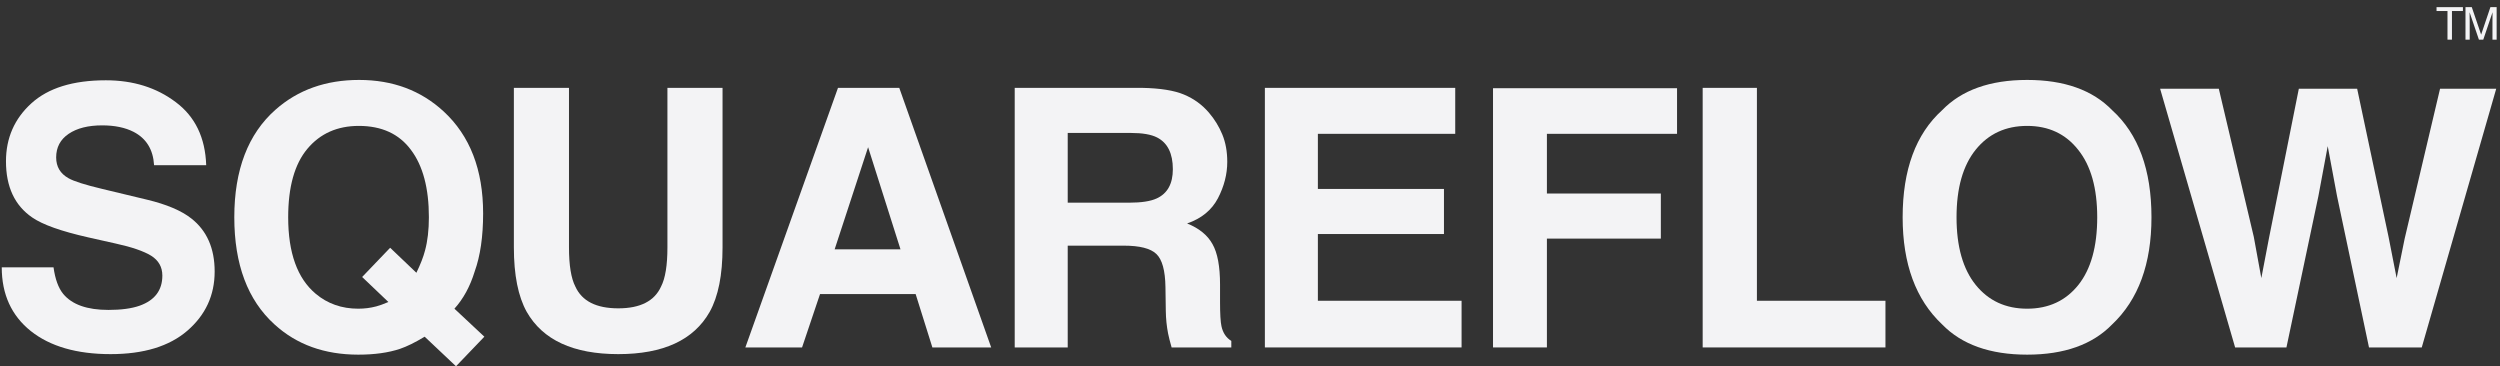 <svg xmlns="http://www.w3.org/2000/svg" width="1324" height="194" viewBox="0 0 1324 194" fill="none"><rect x="0" y="0" width="1324" height="194" fill="#333333" stroke="none"/><path d="M1292.25 47H1322L1282.56 184H1254.62L1237.7 103.882L1232.76 77.393L1227.82 103.882L1210.9 184H1183.72L1144 47H1175.08L1193.61 125.445L1197.6 147.287L1201.69 125.91L1217.46 47H1248.35L1264.98 125.445L1269.26 147.287L1273.53 126.282L1292.25 47Z" fill="#F3F3F5"></path><path d="M1073.58 187.824C1053.93 187.824 1038.91 182.477 1028.53 171.783C1014.6 158.664 1007.64 139.763 1007.64 115.08C1007.64 89.899 1014.6 70.998 1028.53 58.377C1038.91 47.682 1053.93 42.335 1073.58 42.335C1093.22 42.335 1108.24 47.682 1118.62 58.377C1132.49 70.998 1139.42 89.899 1139.42 115.08C1139.42 139.763 1132.49 158.664 1118.62 171.783C1108.24 182.477 1093.22 187.824 1073.58 187.824ZM1100.71 150.892C1107.37 142.499 1110.69 130.561 1110.69 115.08C1110.69 99.66 1107.34 87.754 1100.62 79.36C1093.97 70.905 1084.95 66.677 1073.58 66.677C1062.2 66.677 1053.12 70.874 1046.34 79.267C1039.57 87.661 1036.18 99.598 1036.18 115.08C1036.18 130.561 1039.57 142.499 1046.34 150.892C1053.12 159.286 1062.2 163.482 1073.58 163.482C1084.95 163.482 1094 159.286 1100.71 150.892Z" fill="#F3F3F5"></path><path d="M901.735 46.532H930.459V159.286H998.541V184H901.735V46.532Z" fill="#F3F3F5"></path><path d="M888.16 70.874H819.239V102.489H879.58V126.364H819.239V184H790.701V46.719H888.16V70.874Z" fill="#F3F3F5"></path><path d="M764.722 123.939H697.947V159.286H774.048V184H669.875V46.532H770.691V70.874H697.947V100.064H764.722V123.939Z" fill="#F3F3F5"></path><path d="M595.12 130.095H565.463V184H537.391V46.532H604.819C614.456 46.719 621.855 47.9 627.016 50.076C632.238 52.252 636.653 55.454 640.259 59.682C643.243 63.164 645.606 67.019 647.347 71.247C649.088 75.474 649.958 80.293 649.958 85.702C649.958 92.231 648.31 98.665 645.015 105.007C641.72 111.287 636.28 115.732 628.694 118.344C635.036 120.893 639.513 124.53 642.124 129.255C644.798 133.918 646.134 141.069 646.134 150.706V159.938C646.134 166.218 646.383 170.477 646.88 172.715C647.626 176.259 649.367 178.871 652.103 180.549V184H620.487C619.617 180.953 618.995 178.498 618.622 176.632C617.876 172.778 617.472 168.829 617.41 164.788L617.223 152.011C617.099 143.245 615.482 137.4 612.374 134.478C609.327 131.556 603.576 130.095 595.12 130.095ZM612.56 105.101C618.28 102.489 621.14 97.329 621.14 89.619C621.14 81.288 618.373 75.692 612.84 72.832C609.731 71.216 605.068 70.407 598.851 70.407H565.463V107.339H598.011C604.477 107.339 609.327 106.593 612.56 105.101Z" fill="#F3F3F5"></path><path d="M484.926 155.742H434.285L424.772 184H394.742L443.797 46.532H476.252L524.935 184H493.786L484.926 155.742ZM476.905 132.053L459.745 77.961L442.025 132.053H476.905Z" fill="#F3F3F5"></path><path d="M353.468 131.027V46.532H382.659V131.027C382.659 145.638 380.389 157.016 375.851 165.161C367.395 180.083 351.261 187.544 327.448 187.544C303.635 187.544 287.47 180.083 278.952 165.161C274.413 157.016 272.144 145.638 272.144 131.027V46.532H301.334V131.027C301.334 140.478 302.454 147.379 304.692 151.731C308.174 159.441 315.759 163.296 327.448 163.296C339.074 163.296 346.629 159.441 350.11 151.731C352.349 147.379 353.468 140.478 353.468 131.027Z" fill="#F3F3F5"></path><path d="M211.844 184.746C205.689 186.798 198.321 187.824 189.741 187.824C171.835 187.824 157.037 182.477 145.349 171.783C131.173 158.913 124.085 140.012 124.085 115.08C124.085 89.961 131.359 70.967 145.908 58.097C157.784 47.589 172.55 42.335 190.208 42.335C207.989 42.335 222.911 47.9 234.973 59.029C248.9 71.899 255.864 89.899 255.864 113.028C255.864 125.276 254.372 135.535 251.387 143.804C248.962 151.7 245.387 158.26 240.662 163.482L256.517 178.311L241.501 193.979L224.901 178.311C219.865 181.358 215.513 183.503 211.844 184.746ZM205.689 159.938L191.793 146.695L206.622 131.214L220.518 144.457C222.694 139.98 224.217 136.063 225.087 132.706C226.455 127.67 227.139 121.794 227.139 115.08C227.139 99.66 223.968 87.754 217.626 79.36C211.347 70.905 202.145 66.677 190.021 66.677C178.643 66.677 169.566 70.718 162.789 78.801C156.012 86.883 152.623 98.976 152.623 115.08C152.623 133.918 157.473 147.41 167.172 155.555C173.451 160.84 180.975 163.482 189.741 163.482C193.036 163.482 196.207 163.078 199.254 162.27C200.933 161.835 203.078 161.058 205.689 159.938Z" fill="#F3F3F5"></path><path d="M57.444 164.135C64.221 164.135 69.723 163.389 73.951 161.897C81.972 159.037 85.982 153.721 85.982 145.949C85.982 141.41 83.992 137.898 80.013 135.411C76.034 132.986 69.785 130.841 61.268 128.976L46.719 125.711C32.419 122.478 22.533 118.965 17.061 115.173C7.798 108.831 3.166 98.914 3.166 85.422C3.166 73.112 7.642 62.884 16.595 54.739C25.548 46.594 38.698 42.522 56.045 42.522C70.532 42.522 82.873 46.377 93.07 54.086C103.329 61.734 108.707 72.863 109.204 87.474H81.599C81.101 79.205 77.495 73.329 70.78 69.848C66.304 67.547 60.739 66.397 54.086 66.397C46.688 66.397 40.781 67.889 36.367 70.874C31.952 73.858 29.745 78.024 29.745 83.371C29.745 88.282 31.921 91.951 36.273 94.376C39.071 95.992 45.04 97.888 54.18 100.064L77.868 105.753C88.251 108.24 96.085 111.567 101.37 115.732C109.577 122.199 113.681 131.556 113.681 143.804C113.681 156.363 108.862 166.809 99.225 175.14C89.65 183.409 76.096 187.544 58.563 187.544C40.657 187.544 26.574 183.472 16.315 175.327C6.057 167.12 0.927 155.866 0.927 141.566H28.346C29.217 147.846 30.926 152.54 33.476 155.648C38.139 161.306 46.128 164.135 57.444 164.135Z" fill="#F3F3F5"></path><path d="M1305.72 3.785H1309.06L1314.01 18.34L1318.92 3.785H1322.22V21H1320.01V10.84C1320.01 10.488 1320.01 9.906 1320.03 9.094C1320.05 8.281 1320.05 7.41 1320.05 6.48L1315.14 21H1312.83L1307.89 6.48V7.008C1307.89 7.43 1307.9 8.074 1307.91 8.941C1307.94 9.801 1307.95 10.434 1307.95 10.84V21H1305.72V3.785Z" fill="#F3F3F5"></path><path d="M1304.36 3.785V5.836H1298.55V21H1296.19V5.836H1290.39V3.785H1304.36Z" fill="#F3F3F5"></path></svg>